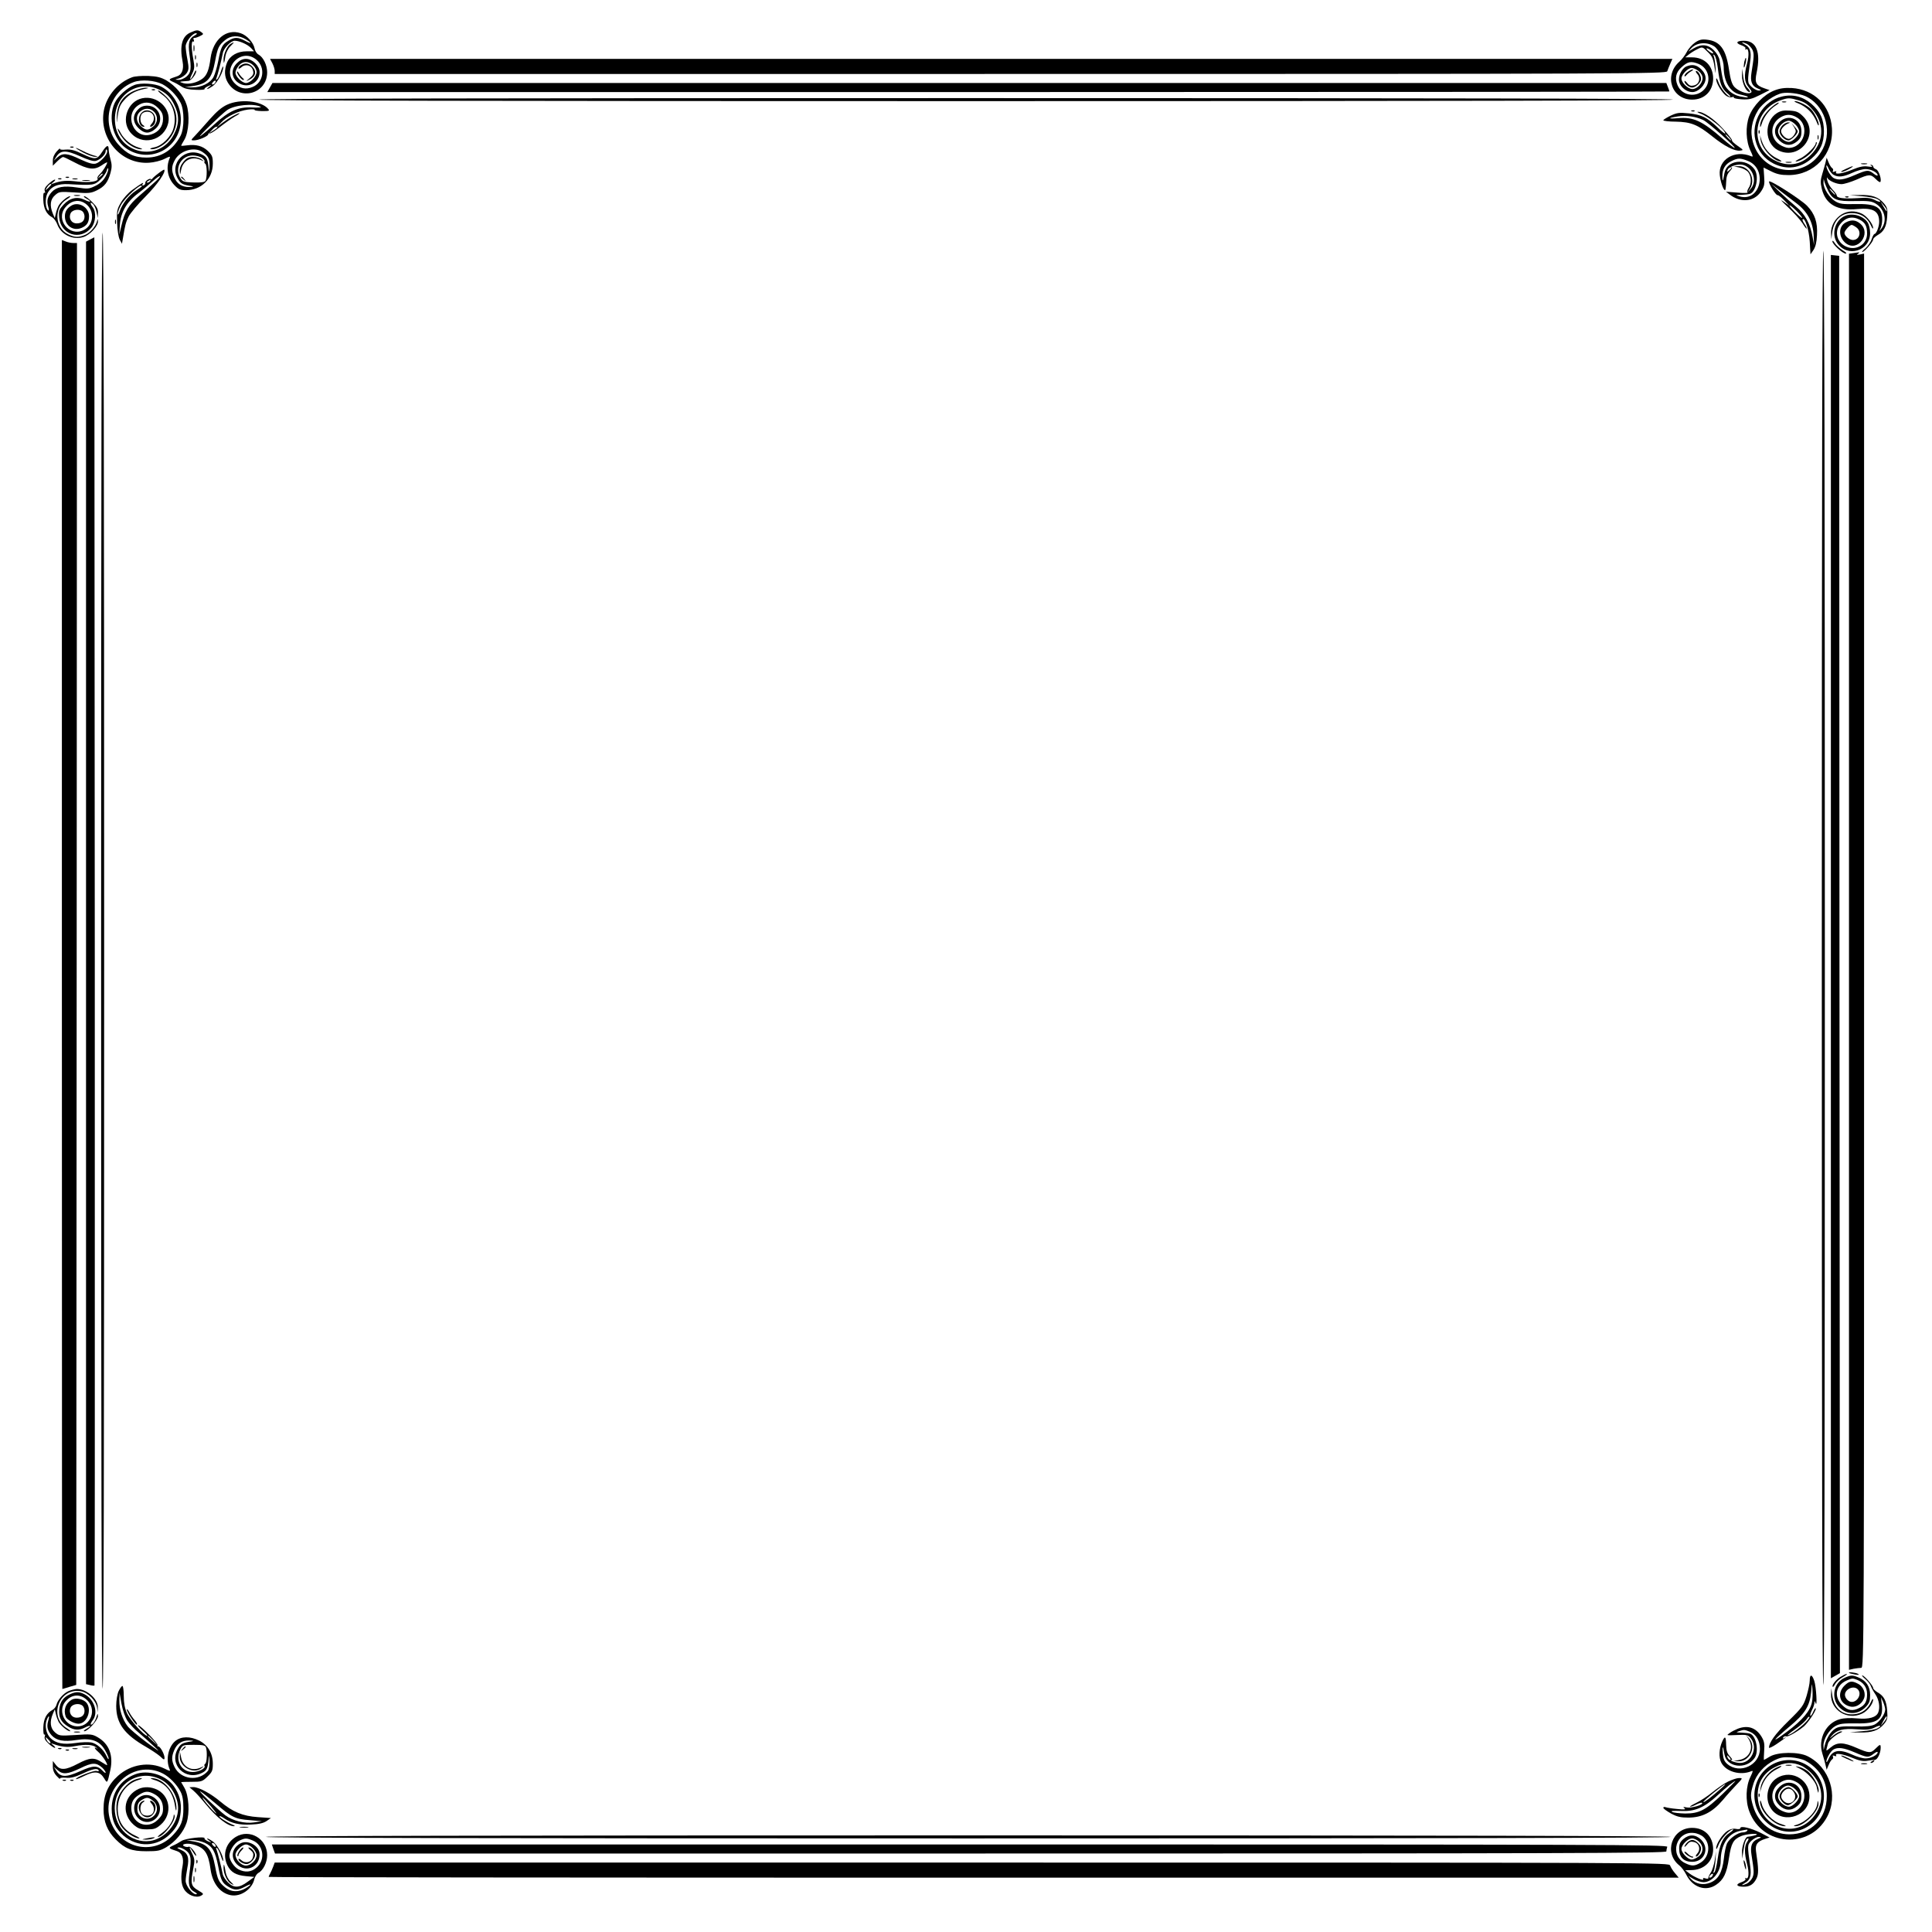 <?xml version="1.0" standalone="no"?>
<!DOCTYPE svg PUBLIC "-//W3C//DTD SVG 20010904//EN"
 "http://www.w3.org/TR/2001/REC-SVG-20010904/DTD/svg10.dtd">
<svg version="1.0" xmlns="http://www.w3.org/2000/svg"
 width="1280pt" height="1280pt" viewBox="0 0 1280 1280"
 preserveAspectRatio="xMidYMid meet">
<g transform="translate(0,1280) scale(0.1,-0.1)"
fill="#000000" stroke="none">
<path d="M1263 12585 c-57 -24 -74 -88 -53 -195 9 -49 -5 -86 -38 -96 -56 -18
-59 -21 -27 -36 17 -7 43 -22 58 -32 19 -13 49 -20 92 -21 36 -2 63 1 60 5 -2
4 8 12 23 19 25 11 26 10 8 -4 -29 -22 -9 -18 24 5 30 22 70 94 69 126 0 10
-7 -2 -15 -28 -8 -26 -20 -50 -26 -54 -8 -5 -9 -2 -3 12 7 17 31 109 41 161 6
34 53 83 79 83 32 0 87 -25 109 -49 l19 -21 -49 0 c-61 0 -110 -28 -130 -75
-19 -48 -18 -94 6 -133 76 -124 260 -75 260 69 0 48 -26 101 -58 118 -11 6
-22 23 -25 39 -8 41 -52 89 -93 102 -95 32 -182 -41 -199 -165 -10 -77 -24
-113 -52 -135 -36 -28 -92 -41 -128 -31 -32 10 -32 10 33 15 18 1 52 44 52 65
-1 9 -7 2 -14 -15 -8 -18 -18 -34 -24 -38 -5 -3 -1 12 10 33 17 34 18 47 9 97
-14 73 -14 127 -1 119 6 -3 7 1 4 10 -4 9 -3 15 2 14 5 -2 22 4 37 11 27 13
27 15 11 27 -22 16 -31 16 -71 -2z m25 -21 c-35 -18 -43 -50 -33 -122 14 -98
11 -123 -19 -149 -15 -13 -39 -23 -54 -22 -26 1 -26 1 5 10 18 5 40 21 50 35
14 22 15 34 5 88 -7 35 -12 75 -12 89 0 30 45 87 68 87 11 -1 8 -6 -10 -16z
m340 -24 c44 -27 41 -35 -5 -10 -47 25 -70 25 -110 0 -41 -24 -50 -43 -67
-134 -8 -41 -22 -88 -31 -105 -21 -42 -82 -71 -142 -70 l-48 1 53 8 c95 14
125 47 147 164 17 91 24 105 66 140 38 32 90 34 137 6z m71 -136 c61 -51 48
-150 -25 -180 -45 -19 -84 -11 -118 23 -95 95 40 244 143 157z m-274 -153 c-3
-6 -11 -11 -17 -11 -6 0 -6 6 2 15 14 17 26 13 15 -4z"/>
<path d="M1569 12381 c-44 -45 -35 -107 21 -136 60 -31 130 11 130 77 0 41
-48 88 -90 88 -22 0 -41 -9 -61 -29z m108 -13 c13 -12 23 -32 23 -45 0 -30
-42 -73 -70 -73 -26 0 -70 43 -70 68 0 11 9 31 21 46 25 32 64 34 96 4z"/>
<path d="M1598 12369 c-10 -5 -18 -15 -18 -21 0 -6 9 -3 20 7 27 24 68 13 76
-22 6 -21 2 -31 -22 -51 -26 -21 -27 -23 -4 -11 45 22 53 56 20 89 -22 22 -46
25 -72 9z"/>
<path d="M1570 12325 c0 -16 30 -55 42 -55 7 0 5 6 -4 13 -8 6 -20 21 -26 32
-6 11 -12 15 -12 10z"/>
<path d="M11230 12518 c-19 -13 -44 -41 -55 -63 -11 -21 -33 -50 -48 -63 -106
-92 -52 -252 84 -252 82 0 139 57 139 140 0 83 -56 140 -140 140 l-45 0 25 20
c14 11 40 27 57 35 32 16 33 15 67 -19 33 -32 38 -45 50 -131 2 -16 3 -5 2 25
-2 30 -7 64 -11 75 -6 15 -5 17 4 9 7 -6 17 -45 22 -85 12 -100 25 -134 60
-164 17 -14 27 -25 22 -25 -18 0 -65 58 -78 96 -8 23 -14 31 -15 19 0 -25 35
-84 63 -107 13 -10 30 -15 41 -12 10 4 16 2 13 -2 -3 -5 21 -10 53 -12 48 -3
67 2 121 29 l63 32 -32 11 c-59 20 -68 38 -54 104 29 138 -1 212 -85 212 -48
0 -57 -15 -18 -29 21 -7 33 -17 29 -23 -4 -6 -2 -8 3 -5 19 12 23 -37 8 -93
-22 -83 -19 -123 11 -159 21 -26 23 -32 10 -37 -22 -9 -80 13 -105 40 -16 17
-26 47 -36 115 -20 136 -59 188 -146 198 -35 4 -51 0 -79 -19z m127 -25 c30
-20 63 -91 63 -137 0 -97 42 -167 108 -182 41 -9 55 -14 51 -19 -2 -2 -25 1
-50 6 -31 7 -57 21 -78 43 -31 32 -36 49 -58 195 -3 21 -18 48 -38 68 -40 40
-83 43 -135 12 l-35 -21 19 21 c36 40 103 46 153 14z m217 16 c13 -7 30 -25
37 -40 11 -28 10 -43 -7 -151 -9 -57 2 -87 39 -103 28 -12 29 -14 9 -15 -13 0
-34 12 -49 26 -27 27 -27 29 -7 172 8 58 -1 89 -34 106 -32 18 -24 21 12 5z
m-238 -43 c10 -8 17 -17 14 -19 -3 -3 -16 3 -29 14 -27 22 -15 26 15 5z m-81
-90 c64 -27 85 -111 39 -165 -51 -61 -150 -48 -180 25 -19 45 -11 84 24 116
43 41 65 45 117 24z"/>
<path d="M11173 12360 c-31 -13 -56 -65 -48 -101 8 -37 49 -69 87 -69 41 0 88
48 88 90 0 22 -9 41 -29 61 -30 29 -58 35 -98 19z m81 -31 c16 -13 26 -30 26
-47 0 -33 -36 -72 -67 -72 -30 0 -73 42 -73 70 0 26 43 70 68 70 11 0 31 -9
46 -21z"/>
<path d="M11182 12324 c-12 -8 -22 -20 -22 -26 0 -7 6 -5 13 4 6 8 21 20 32
26 11 6 15 12 10 12 -6 0 -21 -7 -33 -16z"/>
<path d="M11245 12310 c24 -27 13 -68 -22 -76 -20 -5 -31 -2 -45 16 -10 12
-18 18 -18 12 0 -17 30 -42 51 -42 23 0 59 34 59 56 0 22 -19 54 -32 54 -6 0
-3 -9 7 -20z"/>
<path d="M1527 12509 c-23 -14 -47 -69 -46 -106 1 -32 5 -24 13 28 4 20 18 49
33 63 28 28 28 31 0 15z"/>
<path d="M1282 12480 c0 -19 2 -27 5 -17 2 9 2 25 0 35 -3 9 -5 1 -5 -18z"/>
<path d="M1292 12420 c0 -14 2 -19 5 -12 2 6 2 18 0 25 -3 6 -5 1 -5 -13z"/>
<path d="M11556 12389 c-3 -18 -4 -34 -2 -36 2 -3 7 10 11 27 4 17 5 34 2 36
-2 3 -7 -10 -11 -27z"/>
<path d="M1805 12380 c8 -16 15 -38 15 -50 l0 -20 4610 0 c4382 0 4611 1 4616
18 3 9 12 32 20 50 l14 32 -4645 0 -4646 0 16 -30z"/>
<path d="M1302 12370 c0 -14 2 -19 5 -12 2 6 2 18 0 25 -3 6 -5 1 -5 -13z"/>
<path d="M11541 12300 c-1 -47 28 -110 51 -110 6 0 1 12 -13 26 -16 17 -26 42
-30 77 l-6 52 -2 -45z"/>
<path d="M875 12288 c-92 -34 -166 -120 -186 -215 -38 -187 113 -365 300 -351
31 2 76 13 100 25 36 18 41 19 35 5 -26 -61 -14 -130 30 -177 28 -30 40 -35
78 -35 102 0 178 75 178 176 0 45 -4 56 -32 83 -35 34 -79 46 -139 38 -21 -3
-39 -4 -39 -2 0 2 10 20 22 40 29 51 36 165 14 232 -20 62 -73 124 -133 160
-37 21 -61 27 -122 30 -42 1 -89 -2 -106 -9z m201 -46 c46 -24 94 -73 120
-122 26 -49 26 -171 0 -220 -49 -93 -128 -144 -226 -144 -80 0 -131 24 -187
88 -118 134 -64 350 103 412 51 19 139 12 190 -14z m264 -448 c41 -28 50 -45
48 -98 -1 -38 -2 -42 -5 -16 -6 65 -13 80 -43 95 -111 57 -224 -57 -160 -162
18 -31 31 -37 90 -46 16 -3 10 -5 -15 -6 -49 -1 -82 20 -101 65 -19 45 -18 73
4 113 34 63 128 91 182 55z m-2 -40 c12 -8 20 -19 17 -24 -3 -5 -1 -11 5 -15
12 -7 13 -94 1 -113 -5 -9 -28 -12 -74 -11 -73 2 -79 5 -96 36 -34 65 13 143
86 143 21 0 49 -7 61 -16z"/>
<path d="M891 12237 c-50 -19 -111 -75 -132 -121 -44 -97 -10 -236 73 -296
147 -106 346 -17 365 163 10 99 -43 198 -129 243 -41 21 -134 27 -177 11z
m186 -43 c34 -21 55 -44 75 -83 37 -71 37 -131 0 -202 -98 -189 -375 -130
-390 82 -13 183 163 297 315 203z"/>
<path d="M883 12196 c-72 -34 -107 -87 -109 -170 -1 -33 0 -45 2 -26 9 80 16
102 46 136 36 41 74 62 131 74 36 7 37 8 12 9 -16 0 -53 -10 -82 -23z"/>
<path d="M1008 12203 c7 -3 16 -2 19 1 4 3 -2 6 -13 5 -11 0 -14 -3 -6 -6z"/>
<path d="M1077 12171 c66 -48 96 -136 73 -219 -15 -57 -76 -118 -127 -128 -21
-4 -32 -9 -26 -11 26 -9 83 19 117 57 77 86 73 203 -11 288 -23 23 -48 42 -54
42 -7 0 6 -13 28 -29z"/>
<path d="M942 12149 c-96 -20 -141 -146 -81 -223 76 -97 227 -60 254 61 20 95
-74 183 -173 162z m104 -63 c27 -27 34 -42 34 -74 0 -49 -28 -86 -76 -102
-119 -40 -190 137 -79 198 40 22 85 14 121 -22z"/>
<path d="M915 12075 c-39 -38 -37 -88 6 -127 37 -35 69 -35 108 -2 63 53 28
154 -54 154 -25 0 -44 -8 -60 -25z m105 -15 c29 -29 26 -74 -6 -99 -34 -27
-47 -26 -80 2 -34 29 -36 73 -4 99 29 24 65 23 90 -2z"/>
<path d="M937 12052 c-29 -31 -17 -93 17 -92 6 0 3 5 -6 11 -21 12 -24 59 -6
77 7 7 21 12 33 12 43 0 60 -47 28 -82 -18 -20 -4 -25 15 -6 18 18 14 63 -6
81 -24 22 -55 21 -75 -1z"/>
<path d="M780 11947 c0 -16 29 -63 57 -89 30 -28 73 -49 101 -47 9 0 1 5 -18
11 -48 14 -96 52 -120 96 -10 20 -19 33 -20 29z"/>
<path d="M1216 11729 c-17 -20 -26 -41 -25 -62 1 -30 2 -30 9 7 12 65 73 95
133 65 21 -10 21 -10 3 5 -11 9 -37 16 -57 16 -29 0 -43 -7 -63 -31z"/>
<path d="M1200 11626 c0 -2 8 -10 18 -17 15 -13 16 -12 3 4 -13 16 -21 21 -21
13z"/>
<path d="M1788 12220 l-17 -30 4644 0 c2555 0 4645 2 4645 4 0 3 -4 16 -10 30
l-10 26 -4617 0 -4618 0 -17 -30z"/>
<path d="M11754 12200 c-68 -27 -138 -99 -165 -169 -26 -69 -22 -168 9 -231
17 -36 18 -41 4 -35 -109 45 -219 -22 -208 -125 5 -46 24 -100 35 -100 3 0 6
23 7 50 1 38 7 57 24 75 13 14 19 25 14 25 -26 1 26 20 54 20 76 0 122 -104
71 -161 l-21 -24 16 25 c40 62 -5 151 -76 149 l-33 -1 39 -8 c22 -4 48 -18 58
-30 22 -27 23 -78 3 -106 -8 -12 -11 -25 -7 -29 4 -4 -27 -5 -68 -1 l-75 6 25
-19 c72 -56 162 -48 207 20 22 33 25 47 21 99 -2 33 -4 60 -4 60 1 0 23 -11
50 -25 38 -19 65 -25 116 -25 170 0 299 139 287 311 -10 150 -118 257 -267
266 -48 2 -78 -2 -116 -17z m202 -35 c128 -53 187 -223 121 -351 -106 -207
-398 -179 -463 43 -21 71 -9 143 34 213 29 47 111 105 161 113 37 7 110 -3
147 -18z m-376 -431 c135 -54 83 -276 -55 -235 -29 9 -29 9 12 10 23 1 49 4
58 7 41 16 60 119 29 162 -55 78 -185 62 -199 -25 -10 -56 -13 -62 -14 -23 -1
49 18 82 59 102 43 22 59 22 110 2z m-110 -48 c0 -2 -7 -9 -15 -16 -13 -11
-14 -10 -9 4 5 14 24 23 24 12z"/>
<path d="M11804 12160 c-122 -29 -204 -165 -174 -289 17 -71 58 -123 121 -155
86 -43 176 -31 249 32 59 50 84 103 84 182 0 79 -25 132 -84 183 -57 48 -124
65 -196 47z m113 -25 c38 -11 62 -27 91 -61 76 -86 78 -198 4 -284 -69 -81
-158 -100 -251 -54 -173 86 -151 333 35 399 50 18 60 18 121 0z"/>
<path d="M11808 12123 c6 -2 18 -2 25 0 6 3 1 5 -13 5 -14 0 -19 -2 -12 -5z"/>
<path d="M11914 12115 c22 -8 55 -29 73 -48 19 -18 40 -51 48 -73 8 -21 14
-31 15 -21 0 21 -25 74 -49 101 -20 23 -84 56 -108 56 -10 -1 0 -7 21 -15z"/>
<path d="M11729 12083 c-42 -38 -70 -87 -68 -120 0 -10 5 -2 11 17 13 45 52
96 92 121 17 10 25 19 19 19 -7 0 -32 -17 -54 -37z"/>
<path d="M11773 12051 c-87 -55 -83 -199 6 -246 145 -74 282 108 168 223 -30
30 -44 36 -89 39 -41 3 -60 -1 -85 -16z m133 -30 c89 -54 47 -201 -57 -201
-14 0 -41 10 -60 23 -65 43 -62 137 5 178 39 24 73 24 112 0z"/>
<path d="M11789 11991 c-20 -20 -29 -39 -29 -61 0 -22 9 -41 29 -61 37 -36 79
-38 118 -5 22 19 28 32 28 66 0 82 -88 119 -146 61z m106 -16 c14 -13 25 -34
25 -45 0 -26 -43 -70 -68 -70 -33 0 -72 38 -72 70 0 32 39 70 72 70 10 0 30
-11 43 -25z"/>
<path d="M11810 11970 c-11 -11 -20 -29 -20 -40 0 -25 34 -60 59 -60 18 0 61
43 61 60 0 4 -9 18 -21 31 l-20 24 17 -27 c15 -26 15 -30 0 -53 -9 -14 -25
-25 -35 -25 -21 0 -51 30 -51 52 0 16 25 42 50 51 12 4 11 6 -2 6 -10 1 -27
-8 -38 -19z"/>
<path d="M11651 11924 c0 -11 3 -14 6 -6 3 7 2 16 -1 19 -3 4 -6 -2 -5 -13z"/>
<path d="M12042 11890 c0 -14 2 -19 5 -12 2 6 2 18 0 25 -3 6 -5 1 -5 -13z"/>
<path d="M11665 11871 c9 -58 88 -141 135 -141 8 0 -4 10 -28 21 -48 24 -85
67 -101 119 l-11 35 5 -34z"/>
<path d="M12030 11852 c0 -21 -65 -85 -105 -103 -22 -10 -34 -19 -27 -19 30 0
94 43 118 80 15 22 24 43 20 47 -3 3 -6 1 -6 -5z"/>
<path d="M11833 11723 c9 -2 25 -2 35 0 9 3 1 5 -18 5 -19 0 -27 -2 -17 -5z"/>
<path d="M1715 12140 c-4 -7 1560 -10 4685 -10 3125 0 4689 3 4685 10 -4 7
-1577 10 -4685 10 -3108 0 -4681 -3 -4685 -10z"/>
<path d="M1504 12106 c-35 -16 -70 -46 -115 -97 -35 -40 -78 -88 -95 -106 -31
-32 -31 -33 -9 -33 30 0 95 28 95 41 0 5 4 8 8 5 5 -3 35 16 67 41 33 26 77
57 99 70 23 12 37 23 33 23 -14 0 -71 -32 -112 -63 l-40 -31 30 32 c37 41 115
78 178 86 26 3 46 2 44 -2 -3 -4 19 -7 49 -8 46 0 52 1 41 14 -44 54 -186 69
-273 28z m223 -14 c7 -4 -18 -6 -56 -4 -91 5 -153 -22 -251 -112 -39 -36 -82
-71 -93 -78 -22 -11 139 145 177 172 49 35 177 47 223 22z m-287 -136 c0 -2
-12 -12 -27 -21 l-28 -18 19 21 c17 20 36 29 36 18z"/>
<path d="M11208 12063 c7 -3 16 -2 19 1 4 3 -2 6 -13 5 -11 0 -14 -3 -6 -6z"/>
<path d="M11069 12034 c-27 -13 -49 -27 -49 -31 0 -4 37 -9 83 -9 101 -2 145
-20 242 -98 81 -65 146 -98 183 -94 25 3 24 4 -16 32 -23 16 -40 32 -37 36 2
4 -25 39 -60 77 -60 66 -131 114 -166 112 -8 0 0 -5 16 -11 54 -19 165 -108
165 -132 0 -6 -24 13 -52 41 -68 65 -104 83 -190 92 -61 6 -76 5 -119 -15z
m215 -29 c34 -16 223 -185 208 -185 -5 0 -40 27 -78 60 -137 120 -195 146
-297 137 -69 -6 -69 1 0 12 55 8 119 -1 167 -24z m171 -115 c10 -11 16 -20 13
-20 -3 0 -13 9 -23 20 -10 11 -16 20 -13 20 3 0 13 -9 23 -20z"/>
<path d="M677 11794 c-34 -53 -47 -54 -133 -13 -49 24 -74 30 -108 28 -27 -3
-42 0 -39 6 2 6 -7 -3 -21 -18 -17 -19 -26 -40 -26 -62 l0 -33 29 29 c16 16
34 29 39 29 5 0 38 -16 74 -35 92 -49 133 -53 181 -21 20 14 37 23 37 20 0
-13 -30 -61 -49 -78 -11 -10 -18 -23 -15 -27 12 -21 -51 -31 -131 -22 -74 9
-109 6 -160 -12 -20 -7 -20 -6 -1 9 11 9 15 16 9 16 -6 0 -25 -13 -42 -29 -22
-20 -29 -34 -24 -47 4 -10 2 -15 -3 -11 -6 3 -9 -15 -7 -49 2 -57 22 -94 59
-114 11 -6 26 -27 33 -45 25 -70 105 -108 175 -85 42 14 96 72 95 103 -1 20
-2 20 -6 2 -9 -35 -45 -77 -79 -91 -44 -18 -68 -18 -111 3 -92 43 -98 180 -10
233 18 11 27 20 21 20 -17 0 -62 -38 -76 -63 -6 -12 -15 -35 -18 -52 l-7 -30
-13 30 c-22 53 -17 95 15 122 27 24 31 24 131 18 93 -7 107 -5 146 14 51 25
73 54 90 115 10 36 10 56 0 91 -7 25 -12 54 -12 65 0 34 -14 29 -43 -16z m33
2 c0 -23 -48 -73 -76 -80 -19 -5 -47 3 -101 28 -87 42 -117 44 -152 14 l-25
-23 16 25 c28 46 65 47 158 5 55 -25 89 -35 105 -31 28 7 65 43 65 63 0 7 2
13 5 13 3 0 5 -6 5 -14z m-11 -166 c-15 -27 -37 -47 -68 -62 -41 -20 -50 -21
-122 -10 -88 13 -134 4 -166 -30 -28 -31 -35 -57 -24 -96 6 -19 6 -30 1 -27
-19 12 -23 77 -7 111 23 48 69 68 142 64 160 -9 171 -8 210 30 20 19 39 46 42
60 4 14 8 19 10 13 3 -7 -6 -31 -18 -53z m-19 16 c0 -2 -8 -10 -17 -17 -16
-13 -17 -12 -4 4 13 16 21 21 21 13z m-340 -69 c0 -2 -10 -12 -21 -23 -22 -19
-22 -19 -8 4 12 19 29 30 29 19z"/>
<path d="M468 11823 c7 -3 16 -2 19 1 4 3 -2 6 -13 5 -11 0 -14 -3 -6 -6z"/>
<path d="M550 11790 c30 -16 66 -29 80 -29 23 1 22 2 -5 8 -16 4 -49 17 -72
29 -23 12 -46 22 -50 22 -4 -1 17 -14 47 -30z"/>
<path d="M12095 11725 c-4 -16 -14 -52 -22 -78 -12 -39 -13 -56 -3 -98 25
-103 102 -147 236 -134 105 10 144 -14 144 -85 0 -32 -19 -80 -31 -80 -4 0
-13 -16 -19 -35 -6 -19 -25 -46 -41 -60 -17 -14 -26 -25 -21 -25 13 0 72 68
72 83 0 7 13 19 29 29 43 24 59 56 64 121 4 52 1 62 -21 89 -36 43 -80 58
-159 56 l-68 -1 80 -7 c44 -3 91 -12 103 -19 36 -20 18 -25 -19 -5 -27 13 -50
16 -119 11 -88 -5 -131 1 -131 18 0 6 -13 24 -29 40 -16 17 -31 44 -34 60 -4
17 -3 24 0 17 9 -19 60 -42 94 -42 18 0 62 14 100 30 83 37 94 37 127 4 14
-14 27 -23 30 -20 12 12 -9 77 -27 84 -10 4 -19 11 -19 17 0 5 -5 11 -13 13
-9 2 -9 1 1 -7 11 -7 4 -8 -25 -4 -29 4 -56 -2 -102 -21 -62 -26 -119 -35
-107 -16 4 6 -1 7 -11 3 -11 -4 -15 -3 -10 5 3 6 1 14 -5 18 -6 3 -17 20 -24
38 l-13 31 -7 -30z m54 -84 c31 -17 64 -13 123 14 29 14 69 25 88 25 36 0 80
-23 80 -41 0 -6 -12 -1 -26 10 -35 27 -42 27 -126 -9 -74 -32 -107 -36 -139
-20 -20 11 -49 60 -49 82 1 7 7 -1 15 -19 7 -17 22 -36 34 -42z m-36 -107 c30
-58 59 -69 177 -66 90 2 110 -1 137 -17 61 -38 78 -115 37 -167 -15 -18 -15
-18 -5 3 6 12 11 38 11 58 0 83 -40 106 -178 103 -83 -2 -103 1 -132 18 -40
23 -80 87 -79 124 l1 25 7 -25 c5 -14 15 -39 24 -56z m32 -4 c10 -11 16 -20
13 -20 -3 0 -13 9 -23 20 -10 11 -16 20 -13 20 3 0 13 -9 23 -20z m355 -123
c0 -12 0 -11 -24 28 l-17 30 20 -24 c12 -13 21 -28 21 -34z"/>
<path d="M12333 11713 c9 -2 25 -2 35 0 9 3 1 5 -18 5 -19 0 -27 -2 -17 -5z"/>
<path d="M12225 11679 c-22 -10 -33 -18 -25 -18 8 0 31 8 50 19 45 25 27 24
-25 -1z"/>
<path d="M1050 11652 c-19 -14 -38 -31 -42 -37 -4 -5 -8 -6 -8 -2 0 4 -9 3
-20 -3 -11 -6 -19 -16 -17 -22 1 -6 -4 -13 -12 -16 -9 -3 -11 0 -6 8 10 16 -3
9 -68 -38 -27 -19 -60 -56 -76 -84 -26 -44 -28 -56 -25 -133 1 -49 9 -95 17
-112 l15 -28 7 40 c14 85 18 101 37 140 11 22 62 83 114 135 79 80 135 162
122 176 -2 1 -19 -9 -38 -24z m-26 -60 c-22 -20 -68 -61 -102 -90 -70 -60 -96
-104 -117 -195 l-15 -62 4 62 c5 86 44 154 121 212 33 25 78 63 100 83 22 20
42 34 45 31 3 -2 -13 -21 -36 -41z m-29 8 c-3 -5 -12 -10 -18 -10 -7 0 -6 4 3
10 19 12 23 12 15 0z m-55 -34 c0 -2 -18 -15 -39 -29 -47 -31 -88 -83 -107
-134 -7 -21 -13 -30 -14 -20 0 10 9 35 20 56 25 50 140 154 140 127z"/>
<path d="M438 11623 c7 -3 16 -2 19 1 4 3 -2 6 -13 5 -11 0 -14 -3 -6 -6z"/>
<path d="M388 11613 c7 -3 16 -2 19 1 4 3 -2 6 -13 5 -11 0 -14 -3 -6 -6z"/>
<path d="M483 11613 c9 -2 23 -2 30 0 6 3 -1 5 -18 5 -16 0 -22 -2 -12 -5z"/>
<path d="M548 11603 c12 -2 32 -2 45 0 12 2 2 4 -23 4 -25 0 -35 -2 -22 -4z"/>
<path d="M11720 11597 c0 -20 46 -92 57 -90 5 1 25 -14 44 -34 l34 -36 -40 28
c-25 18 -13 4 29 -36 38 -35 82 -84 98 -108 15 -25 28 -41 28 -35 0 5 -7 20
-16 32 -9 13 -14 26 -11 29 15 14 42 -69 47 -147 l5 -85 20 29 c13 20 21 51
23 98 5 85 -14 141 -66 195 -44 44 -252 177 -252 160z m181 -143 c74 -56 110
-124 115 -213 l3 -66 -10 55 c-16 88 -50 152 -110 201 -29 24 -78 68 -108 97
l-56 54 56 -44 c31 -23 80 -62 110 -84z m4 -54 c21 -22 37 -41 34 -44 -2 -2
-24 16 -48 40 -24 24 -40 44 -35 44 6 0 27 -18 49 -40z"/>
<path d="M493 11503 c9 -2 25 -2 35 0 9 3 1 5 -18 5 -19 0 -27 -2 -17 -5z"/>
<path d="M573 11484 c39 -21 28 -28 -12 -8 -49 24 -99 13 -140 -32 -30 -33
-33 -40 -29 -85 11 -115 139 -155 213 -68 29 35 34 103 10 135 -20 26 -19 42
1 22 10 -9 20 -34 24 -55 l8 -38 1 34 c1 26 -7 42 -38 72 -21 22 -45 39 -52
39 -8 -1 -1 -8 14 -16z m-20 -25 c76 -39 76 -148 0 -184 -93 -45 -185 68 -122
149 34 43 80 56 122 35z"/>
<path d="M475 11439 c-31 -18 -45 -40 -45 -72 0 -62 54 -100 110 -77 36 15 50
37 50 78 0 57 -67 98 -115 71z m73 -41 c7 -7 12 -21 12 -33 0 -29 -19 -45 -52
-45 -36 0 -56 36 -39 69 13 23 59 29 79 9z"/>
<path d="M12228 11493 c7 -3 16 -2 19 1 4 3 -2 6 -13 5 -11 0 -14 -3 -6 -6z"/>
<path d="M12202 11380 c-44 -27 -72 -76 -71 -125 l2 -40 6 46 c12 88 68 135
148 126 49 -5 88 -34 109 -82 7 -16 13 -24 14 -16 0 26 -41 79 -74 95 -46 22
-94 20 -134 -4z"/>
<path d="M12225 11370 c-67 -27 -94 -119 -53 -180 67 -99 218 -53 218 66 0 25
-7 56 -17 71 -28 43 -99 64 -148 43z m95 -25 c37 -19 50 -43 50 -93 0 -70 -70
-115 -136 -87 -63 26 -83 98 -43 149 36 46 80 56 129 31z"/>
<path d="M12230 11327 c-52 -26 -51 -100 1 -140 78 -58 169 66 95 130 -30 26
-59 29 -96 10z m68 -33 c38 -26 23 -84 -22 -84 -23 0 -56 27 -56 47 0 14 35
53 48 53 4 0 18 -7 30 -16z"/>
<path d="M762 11330 c0 -14 2 -19 5 -12 2 6 2 18 0 25 -3 6 -5 1 -5 -13z"/>
<path d="M670 6435 c0 -3210 3 -4825 10 -4825 7 0 10 1615 10 4825 0 3210 -3
4825 -10 4825 -7 0 -10 -1615 -10 -4825z"/>
<path d="M598 11214 l-28 -15 0 -4778 0 -4779 26 -6 c15 -4 28 -5 30 -3 2 2 3
2162 2 4799 l-3 4796 -27 -14z"/>
<path d="M410 6410 c0 -2640 1 -4800 3 -4800 1 0 22 6 47 14 l45 13 3 4777 2
4776 -24 0 c-14 0 -36 4 -50 10 l-26 10 0 -4800z"/>
<path d="M12140 11201 c0 -19 68 -81 88 -81 10 0 2 9 -19 21 -19 12 -43 33
-52 47 -9 15 -17 21 -17 13z"/>
<path d="M12070 6384 c0 -3167 3 -4753 10 -4749 7 4 10 1600 10 4756 0 3159
-3 4749 -10 4749 -7 0 -10 -1592 -10 -4756z"/>
<path d="M12278 11123 l-28 -4 0 -4691 0 -4691 31 7 c17 3 40 6 50 6 19 0 19
111 19 4685 l0 4685 -27 -6 c-22 -4 -25 -3 -13 5 8 6 11 10 5 9 -5 0 -22 -3
-37 -5z"/>
<path d="M12130 6396 l0 -4715 30 17 30 17 -3 4695 -2 4695 -27 3 -28 3 0
-4715z"/>
<path d="M12251 1716 c2 -2 20 -6 39 -10 25 -4 31 -3 20 4 -14 9 -69 15 -59 6z"/>
<path d="M12193 1690 c-30 -18 -60 -57 -50 -66 2 -2 9 7 16 20 7 13 29 33 49
44 21 12 33 22 27 22 -5 0 -24 -9 -42 -20z"/>
<path d="M11990 1666 c0 -19 -10 -65 -21 -102 -20 -64 -28 -76 -121 -167 -87
-85 -128 -142 -128 -176 0 -5 24 6 53 26 50 34 77 55 48 38 -10 -6 -12 -4 -7
4 5 7 14 10 21 7 12 -4 73 31 116 66 26 22 79 100 79 117 -1 9 -7 1 -16 -18
-8 -19 -17 -32 -20 -28 -3 3 2 19 10 36 9 16 16 38 17 48 0 16 1 16 8 -1 12
-32 4 109 -9 148 -15 45 -30 46 -30 2z m15 -142 c-10 -57 -63 -120 -163 -195
-112 -84 -104 -67 15 33 101 84 133 135 142 226 6 67 6 67 9 17 2 -27 1 -64
-3 -81z m-59 -151 c-27 -24 -63 -51 -80 -60 -38 -19 -27 -8 42 41 29 21 57 47
63 58 6 11 14 17 17 13 4 -4 -15 -27 -42 -52z"/>
<path d="M12223 1685 c-75 -32 -95 -136 -37 -196 50 -52 126 -51 176 3 23 24
28 39 28 78 0 56 -26 95 -76 116 -41 17 -50 17 -91 -1z m80 -14 c42 -16 67
-51 67 -94 0 -49 -13 -73 -50 -92 -46 -24 -78 -19 -116 19 -56 56 -42 130 30
162 38 16 39 16 69 5z"/>
<path d="M12219 1631 c-50 -51 -31 -120 38 -137 33 -9 74 12 90 48 18 35 0 84
-38 103 -40 21 -57 19 -90 -14z m89 -23 c35 -35 -14 -102 -57 -79 -11 6 -23
20 -26 32 -13 41 52 78 83 47z"/>
<path d="M12359 1675 c16 -14 33 -35 36 -46 4 -12 18 -37 31 -56 23 -35 31
-84 18 -118 -13 -33 -61 -47 -138 -40 -45 4 -88 3 -116 -5 -93 -25 -147 -131
-116 -229 8 -25 17 -59 21 -76 l7 -30 13 31 c7 18 18 35 24 38 6 4 8 12 5 18
-5 8 -1 9 10 5 10 -4 15 -3 11 3 -12 19 45 10 107 -16 45 -19 71 -24 97 -20
20 4 44 6 53 7 17 0 38 45 38 80 0 25 -4 24 -34 -6 -32 -32 -43 -31 -126 5
-87 38 -128 39 -171 3 -28 -24 -32 -25 -27 -8 3 11 7 27 9 34 5 19 50 58 80
70 16 7 19 10 7 10 -9 1 -31 -11 -50 -26 -28 -24 -30 -24 -13 -4 34 40 74 51
167 44 68 -5 90 -2 117 11 37 20 55 15 19 -5 -12 -7 -59 -16 -103 -19 l-80 -7
68 -1 c79 -2 123 13 159 56 22 27 25 37 21 89 -5 65 -21 97 -64 121 -16 10
-29 22 -29 29 0 15 -59 83 -72 83 -5 0 4 -11 21 -25z m131 -200 c0 -31 -36
-82 -69 -100 -23 -11 -56 -15 -133 -13 -86 2 -108 -1 -131 -16 -30 -20 -56
-62 -68 -111 l-7 -30 -1 30 c-1 42 37 105 78 129 29 16 50 19 135 18 148 -3
186 26 173 131 l-5 42 14 -30 c7 -16 13 -39 14 -50z m10 -54 c0 -5 -9 -19 -20
-32 l-20 -24 17 32 c19 34 23 39 23 24z m-212 -231 c84 -36 91 -36 126 -9 14
11 26 16 26 10 0 -18 -44 -41 -80 -41 -19 0 -59 11 -88 25 -85 39 -132 31
-157 -28 -8 -18 -14 -26 -15 -19 0 21 28 70 47 81 30 17 68 12 141 -19z"/>
<path d="M786 1596 c-9 -20 -16 -60 -16 -98 0 -116 53 -189 200 -273 36 -21
77 -49 93 -63 22 -22 27 -23 27 -8 0 24 -28 76 -42 76 -6 0 -8 3 -4 7 8 8
-113 133 -129 133 -5 0 8 -16 30 -35 22 -19 35 -34 30 -35 -20 0 -114 105
-134 150 -14 31 -21 67 -21 113 0 37 -4 67 -9 67 -5 0 -16 -15 -25 -34z m58
-196 c14 -21 48 -58 77 -81 29 -24 75 -66 103 -92 42 -39 33 -34 -52 29 -56
42 -114 90 -127 108 -35 46 -55 110 -54 170 l1 51 13 -73 c8 -43 24 -89 39
-112z m172 -132 l29 -33 -32 29 c-31 28 -38 36 -30 36 2 0 16 -15 33 -32z"/>
<path d="M454 1596 c-34 -15 -72 -58 -80 -91 -3 -12 -15 -28 -27 -34 -39 -22
-58 -58 -60 -115 -1 -31 2 -52 7 -48 5 3 6 -2 3 -12 -5 -13 2 -27 24 -47 17
-16 36 -29 42 -29 6 0 2 7 -9 16 -19 15 -19 16 1 9 53 -19 93 -23 138 -14 75
14 122 11 144 -8 10 -10 14 -15 9 -10 -27 20 -23 4 4 -19 26 -23 60 -72 60
-88 0 -3 -16 6 -36 19 -49 33 -80 31 -158 -10 -81 -43 -117 -45 -145 -9 l-21
27 0 -36 c0 -25 8 -45 26 -64 14 -15 23 -23 21 -18 -3 6 12 9 39 7 33 -3 60 4
110 27 68 32 99 38 108 22 4 -5 -3 -7 -15 -4 -19 5 -144 -45 -135 -54 2 -2 28
8 58 23 67 32 100 28 128 -18 21 -35 21 -36 41 55 21 98 -8 174 -85 218 -35
20 -46 21 -146 14 -104 -6 -108 -6 -136 18 -31 27 -36 70 -14 122 l13 30 7
-30 c3 -16 12 -40 18 -52 14 -25 59 -63 76 -63 6 0 -3 9 -21 20 -125 76 -50
272 94 245 47 -9 100 -63 106 -108 l4 -32 1 32 c3 56 -74 124 -140 123 -13 -1
-37 -7 -54 -14z m-135 -198 c-11 -39 -4 -65 24 -96 32 -34 79 -43 163 -30 98
15 153 -4 189 -66 14 -24 25 -49 25 -57 -1 -8 -7 0 -14 16 -20 44 -64 84 -102
91 -19 3 -66 2 -104 -4 -81 -12 -131 -2 -166 33 -28 28 -39 81 -25 118 14 37
22 34 10 -5z m6 -128 c10 -11 13 -20 7 -20 -6 0 -16 9 -22 20 -6 11 -9 20 -7
20 2 0 12 -9 22 -20z m353 -182 c12 -12 22 -26 22 -32 0 -5 -9 0 -20 12 -35
37 -62 37 -150 -3 -93 -42 -130 -41 -158 5 l-16 25 25 -22 c35 -31 65 -29 151
12 79 39 106 39 146 3z"/>
<path d="M12131 1575 c-3 -105 108 -175 206 -128 36 16 73 65 73 93 -1 8 -7 2
-14 -15 -21 -48 -60 -77 -109 -82 -80 -9 -136 38 -148 126 l-6 46 -2 -40z"/>
<path d="M465 1576 c-45 -20 -67 -50 -72 -100 -6 -53 11 -86 60 -116 38 -24
72 -25 111 -5 16 9 31 13 33 11 3 -2 -8 -11 -24 -20 -15 -8 -22 -15 -14 -16
23 0 91 75 90 101 -1 20 -2 19 -10 -7 -5 -17 -16 -37 -24 -44 -19 -16 -19 -1
0 24 38 50 9 138 -55 171 -35 18 -56 18 -95 1z m118 -46 c64 -71 5 -183 -88
-166 -73 14 -108 104 -64 160 43 54 105 57 152 6z"/>
<path d="M475 1539 c-41 -24 -56 -68 -39 -114 8 -19 55 -45 84 -45 56 0 91 92
53 139 -22 25 -71 35 -98 20z m73 -41 c7 -7 12 -21 12 -33 0 -29 -19 -45 -52
-45 -36 0 -56 36 -39 69 13 23 59 29 79 9z"/>
<path d="M840 1474 c0 -16 60 -107 67 -100 4 3 -3 16 -14 29 -11 12 -28 36
-36 52 -9 17 -16 25 -17 19z"/>
<path d="M11514 1347 c-17 -7 -42 -19 -55 -29 -23 -16 -22 -16 48 -13 68 3 74
1 93 -22 49 -62 4 -163 -72 -163 -28 0 -80 19 -54 20 5 0 -1 11 -14 25 -17 18
-23 37 -24 75 -1 56 -7 62 -25 24 -22 -48 -25 -108 -7 -142 31 -60 125 -87
198 -57 14 6 13 1 -4 -35 -32 -63 -35 -162 -8 -232 86 -229 398 -252 514 -37
78 143 18 331 -129 404 -60 30 -196 28 -248 -2 -21 -13 -39 -23 -41 -23 -1 0
0 27 2 59 4 49 0 66 -18 96 -37 59 -90 77 -156 52z m81 -21 c40 -17 65 -60 65
-112 0 -109 -134 -171 -216 -101 -20 17 -27 34 -30 72 -4 55 1 51 11 -8 14
-87 144 -103 199 -25 31 43 12 146 -29 162 -9 3 -35 6 -58 7 -36 1 -38 2 -17
9 36 12 37 11 75 -4z m-135 -171 c7 -9 8 -15 2 -15 -5 0 -12 7 -16 15 -3 8 -4
15 -2 15 2 0 9 -7 16 -15z m497 -18 c94 -49 147 -134 146 -237 0 -148 -104
-253 -249 -253 -113 1 -205 73 -239 186 -19 63 -19 81 1 146 19 65 73 126 139
158 41 20 61 23 110 20 34 -2 75 -12 92 -20z"/>
<path d="M11777 1126 c-162 -58 -207 -267 -82 -391 148 -149 389 -47 389 165
0 165 -156 279 -307 226z m159 -25 c22 -10 56 -37 76 -61 74 -85 72 -198 -3
-284 -131 -148 -362 -53 -364 150 0 83 38 147 114 186 63 33 118 36 177 9z"/>
<path d="M11833 1103 c9 -2 25 -2 35 0 9 3 1 5 -18 5 -19 0 -27 -2 -17 -5z"/>
<path d="M11754 1081 c-43 -26 -83 -81 -89 -122 l-5 -34 11 35 c16 52 53 95
101 119 24 11 36 21 28 21 -8 0 -29 -9 -46 -19z"/>
<path d="M11925 1082 c48 -23 102 -82 111 -120 9 -43 12 -49 13 -23 1 32 -42
105 -77 130 -16 11 -41 23 -58 26 -24 5 -22 3 11 -13z"/>
<path d="M11773 1020 c-62 -37 -83 -132 -43 -197 66 -109 243 -68 257 59 14
119 -112 201 -214 138z m133 -29 c89 -54 47 -201 -56 -201 -14 0 -39 9 -56 19
-67 41 -70 135 -5 178 41 28 76 29 117 4z"/>
<path d="M11789 961 c-20 -20 -29 -39 -29 -61 0 -22 9 -41 29 -61 37 -36 79
-38 118 -5 22 19 28 32 28 66 0 82 -88 119 -146 61z m106 -16 c14 -13 25 -33
25 -45 0 -26 -43 -70 -68 -70 -31 0 -72 38 -72 68 0 33 36 72 67 72 13 0 35
-11 48 -25z"/>
<path d="M11810 940 c-11 -11 -20 -29 -20 -40 0 -24 34 -60 55 -60 17 0 65 43
65 58 0 19 -42 62 -61 62 -10 0 -28 -9 -39 -20z m75 -14 c31 -46 -25 -97 -66
-60 -23 21 -24 42 -2 66 22 25 50 23 68 -6z"/>
<path d="M11651 904 c0 -11 3 -14 6 -6 3 7 2 16 -1 19 -3 4 -6 -2 -5 -13z"/>
<path d="M11661 867 c-4 -67 99 -169 167 -166 9 0 -4 7 -30 15 -55 17 -111 76
-126 132 -6 21 -10 29 -11 19z"/>
<path d="M12041 855 c-3 -53 -72 -125 -139 -145 -21 -6 -22 -8 -7 -9 57 -2
164 108 152 156 -4 16 -5 16 -6 -2z"/>
<path d="M493 1323 c9 -2 25 -2 35 0 9 3 1 5 -18 5 -19 0 -27 -2 -17 -5z"/>
<path d="M11584 1280 c38 -58 9 -127 -60 -140 l-39 -8 33 -1 c74 -2 120 95 71
150 l-21 24 16 -25z"/>
<path d="M1161 1265 c-47 -40 -64 -125 -37 -187 6 -14 1 -13 -35 5 -98 48
-221 29 -307 -48 -67 -60 -96 -128 -96 -220 0 -85 25 -146 81 -202 61 -61 104
-78 203 -78 75 0 91 3 132 27 61 37 113 99 134 161 22 67 15 181 -14 232 -12
20 -22 37 -22 38 0 1 31 2 69 2 66 0 72 2 105 34 32 31 36 41 36 85 0 70 -32
124 -90 154 -61 30 -120 29 -159 -3z m109 -2 c-59 -9 -72 -15 -90 -46 -65
-106 48 -220 160 -162 30 15 37 30 43 95 3 26 4 22 5 -16 1 -28 -4 -57 -10
-66 -60 -73 -181 -59 -222 26 -20 42 -20 67 -2 110 19 45 52 66 101 65 25 -1
31 -3 15 -6z m94 -39 c10 -25 7 -102 -4 -109 -6 -4 -8 -10 -5 -15 10 -15 -38
-40 -78 -40 -77 0 -119 78 -82 150 15 29 18 30 89 30 58 0 75 -3 80 -16z
m-285 -174 c43 -22 92 -72 117 -120 13 -25 19 -56 19 -110 0 -83 -15 -121 -69
-178 -119 -128 -322 -97 -400 60 -49 97 -32 209 44 290 77 85 193 108 289 58z"/>
<path d="M1209 1213 c-13 -16 -12 -17 4 -4 9 7 17 15 17 17 0 8 -8 3 -21 -13z"/>
<path d="M1191 1162 c-2 -69 92 -119 145 -76 18 15 18 15 -3 5 -60 -30 -121 0
-133 65 l-8 39 -1 -33z"/>
<path d="M896 1045 c-98 -37 -156 -123 -156 -229 0 -77 25 -131 79 -178 94
-80 223 -75 310 13 43 43 62 82 68 143 7 64 -9 121 -46 173 -53 74 -171 110
-255 78z m184 -43 c57 -35 100 -113 100 -182 0 -102 -87 -203 -187 -217 -124
-16 -232 84 -233 216 0 171 176 272 320 183z"/>
<path d="M885 1006 c-40 -17 -90 -75 -105 -121 -18 -56 -8 -137 23 -184 25
-38 89 -81 119 -81 7 0 -5 9 -27 19 -77 36 -115 95 -115 179 1 90 57 167 140
190 19 6 26 10 15 11 -11 0 -34 -6 -50 -13z"/>
<path d="M1020 1008 c77 -22 124 -79 139 -169 5 -35 9 -43 10 -24 3 98 -86
208 -166 204 -10 0 -2 -5 17 -11z"/>
<path d="M903 940 c-87 -52 -95 -161 -17 -230 30 -25 43 -30 89 -30 46 0 59 4
90 31 82 72 62 201 -38 238 -43 16 -88 13 -124 -9z m117 -25 c40 -21 60 -53
60 -98 0 -31 -7 -46 -34 -73 -70 -70 -176 -24 -176 76 0 42 15 67 53 90 38 24
59 25 97 5z"/>
<path d="M934 899 c-51 -26 -61 -102 -19 -144 55 -56 145 -16 145 63 0 63 -71
109 -126 81z m80 -30 c32 -25 35 -70 6 -99 -41 -41 -110 -13 -110 43 0 37 7
49 35 65 28 16 39 15 69 -9z"/>
<path d="M932 858 c-31 -31 0 -98 45 -98 42 0 71 68 41 98 -19 19 -33 14 -15
-6 20 -22 22 -53 5 -70 -15 -15 -51 -15 -66 0 -18 18 -15 65 6 77 9 6 12 11 7
11 -6 0 -16 -5 -23 -12z"/>
<path d="M1151 772 c-2 -33 -37 -87 -74 -113 -22 -16 -36 -29 -31 -29 36 0
123 113 110 143 -3 8 -5 8 -5 -1z"/>
<path d="M970 620 c-34 -7 -34 -7 -5 -8 17 0 39 3 50 8 24 10 4 10 -45 0z"/>
<path d="M548 1223 c12 -2 32 -2 45 0 12 2 2 4 -23 4 -25 0 -35 -2 -22 -4z"/>
<path d="M388 1213 c7 -3 16 -2 19 1 4 3 -2 6 -13 5 -11 0 -14 -3 -6 -6z"/>
<path d="M483 1213 c9 -2 23 -2 30 0 6 3 -1 5 -18 5 -16 0 -22 -2 -12 -5z"/>
<path d="M438 1203 c7 -3 16 -2 19 1 4 3 -2 6 -13 5 -11 0 -14 -3 -6 -6z"/>
<path d="M12229 1150 c24 -11 46 -20 50 -20 12 1 -64 39 -79 39 -8 0 5 -8 29
-19z"/>
<path d="M12400 1130 c-9 -6 -10 -10 -3 -10 6 0 15 5 18 10 8 12 4 12 -15 0z"/>
<path d="M12333 1113 c9 -2 25 -2 35 0 9 3 1 5 -18 5 -19 0 -27 -2 -17 -5z"/>
<path d="M11450 997 c-25 -12 -72 -44 -105 -71 -33 -27 -82 -59 -110 -72 -27
-13 -44 -24 -37 -24 7 0 27 7 43 16 17 8 33 13 36 10 12 -12 -70 -37 -101 -31
-24 5 -28 4 -16 -5 11 -9 0 -10 -48 -5 -35 3 -70 9 -78 12 -8 3 -14 1 -14 -4
0 -6 23 -22 51 -38 41 -22 64 -27 115 -27 89 0 158 34 227 115 28 34 71 81 93
104 41 42 41 43 15 43 -14 0 -46 -11 -71 -23z m-37 -82 c-112 -108 -155 -130
-248 -130 -38 1 -78 5 -87 11 -12 6 6 8 57 6 94 -5 155 21 246 105 57 53 107
93 117 93 1 0 -37 -38 -85 -85z m-18 29 c-64 -56 -105 -87 -110 -83 -4 5 136
119 145 118 3 0 -13 -16 -35 -35z"/>
<path d="M418 1003 c7 -3 16 -2 19 1 4 3 -2 6 -13 5 -11 0 -14 -3 -6 -6z"/>
<path d="M468 1003 c7 -3 16 -2 19 1 4 3 -2 6 -13 5 -11 0 -14 -3 -6 -6z"/>
<path d="M1281 937 c15 -12 51 -52 81 -89 75 -91 149 -149 190 -147 7 0 2 5
-11 10 -38 15 -93 51 -87 56 3 3 17 -4 33 -15 46 -32 100 -44 177 -40 51 2 81
9 102 23 l29 20 -86 6 c-101 7 -167 34 -249 103 -64 54 -143 96 -179 96 l-26
-1 26 -22z m149 -87 c105 -90 128 -102 225 -109 l80 -7 -52 -8 c-61 -9 -140
10 -190 47 -46 34 -189 171 -165 158 12 -6 57 -43 102 -81z m-29 -22 c29 -35
41 -52 25 -38 -30 27 -91 100 -83 100 3 0 29 -28 58 -62z"/>
<path d="M1593 693 c15 -2 37 -2 50 0 12 2 0 4 -28 4 -27 0 -38 -2 -22 -4z"/>
<path d="M11530 688 c0 -6 -11 -8 -28 -5 -19 4 -38 -1 -57 -13 -34 -22 -75
-86 -75 -115 1 -11 7 -2 15 20 14 40 74 105 96 105 7 0 -3 -10 -22 -23 -45
-29 -65 -75 -79 -172 -6 -44 -15 -84 -22 -90 -8 -7 -9 -5 -3 10 4 11 9 45 11
75 l3 55 -8 -57 c-5 -32 -17 -70 -27 -85 -10 -15 -17 -32 -16 -36 1 -5 -7 -5
-19 -2 -14 5 -19 3 -15 -4 10 -16 -55 10 -90 36 l-29 22 38 1 c86 0 147 58
147 138 0 85 -56 142 -139 142 -134 0 -191 -165 -85 -249 14 -11 35 -39 47
-63 42 -83 129 -112 197 -65 49 33 70 75 85 178 15 99 29 123 82 145 30 13
112 20 102 9 -5 -4 -38 -12 -61 -14 -16 -2 -38 -63 -37 -103 l2 -43 7 50 c8
58 18 85 32 85 5 0 2 -10 -6 -22 -20 -28 -20 -77 -1 -148 15 -56 11 -105 -8
-93 -5 3 -7 1 -3 -5 4 -6 -8 -16 -29 -23 -39 -14 -30 -29 18 -29 39 0 64 15
83 52 16 31 16 63 -2 183 -6 45 8 65 61 82 l29 9 -59 31 c-65 32 -135 49 -135
31z m45 -18 c-3 -5 -16 -10 -29 -10 -31 0 -88 -40 -104 -73 -7 -15 -17 -60
-21 -101 -11 -92 -37 -138 -90 -159 -46 -19 -97 -9 -127 24 l-19 21 35 -21
c19 -11 49 -21 66 -21 59 0 114 68 114 139 0 107 47 182 124 200 56 12 58 12
51 1z m-289 -41 c50 -46 39 -134 -20 -170 -38 -23 -58 -24 -101 -3 -108 51
-60 215 58 200 22 -2 50 -14 63 -27z m357 -14 c-37 -16 -48 -46 -39 -103 17
-108 18 -123 7 -151 -7 -15 -24 -33 -37 -40 -36 -16 -44 -13 -12 5 33 17 42
48 34 106 -20 143 -20 145 7 172 15 14 36 26 49 26 20 -1 19 -3 -9 -15z m-298
-244 c-3 -6 -11 -11 -17 -11 -6 0 -6 6 2 15 14 17 26 13 15 -4z"/>
<path d="M11153 616 c-22 -19 -28 -32 -28 -65 0 -56 30 -86 86 -86 81 0 117
88 60 146 -37 36 -79 38 -118 5z m104 -18 c31 -29 30 -71 -3 -97 -15 -12 -35
-21 -46 -21 -25 0 -68 44 -68 70 0 28 43 70 71 70 13 0 33 -10 46 -22z"/>
<path d="M11177 592 c-10 -10 -17 -22 -17 -26 0 -5 8 2 18 14 14 18 25 21 45
16 35 -8 46 -49 22 -76 -10 -11 -13 -20 -7 -20 13 0 32 32 32 54 0 22 -36 56
-58 56 -11 0 -26 -8 -35 -18z"/>
<path d="M11160 530 c0 -13 49 -44 57 -36 3 3 1 6 -5 6 -7 0 -21 9 -32 20 -11
11 -20 16 -20 10z"/>
<path d="M1562 630 c-66 -41 -89 -116 -56 -187 23 -47 57 -67 124 -73 l55 -5
-44 -32 c-56 -42 -93 -43 -131 -4 -16 16 -31 39 -34 52 -11 56 -34 145 -41
163 -6 14 -5 17 3 12 6 -4 18 -28 26 -54 8 -26 15 -38 15 -28 1 32 -39 104
-69 126 -33 23 -53 27 -24 5 18 -14 17 -15 -8 -4 -15 7 -25 15 -23 19 10 16
-127 1 -153 -17 -15 -10 -40 -24 -57 -31 -32 -15 -29 -18 27 -36 33 -10 47
-47 38 -96 -14 -72 -11 -123 9 -156 24 -40 79 -61 112 -44 21 12 20 13 -20 37
-46 27 -50 45 -30 146 10 50 9 61 -8 97 -25 48 -20 53 7 8 11 -18 20 -28 20
-22 0 17 -40 65 -50 59 -4 -3 -16 -2 -25 1 -35 14 12 26 54 14 76 -20 101 -55
116 -165 13 -93 63 -157 133 -171 66 -13 142 39 157 106 4 17 16 35 26 41 33
17 59 70 59 118 0 109 -116 177 -208 121z m113 -24 c72 -30 85 -129 24 -180
-35 -30 -76 -33 -119 -11 -30 16 -60 61 -60 90 0 33 32 84 63 99 40 19 49 20
92 2z m-318 -15 c51 -24 69 -56 89 -157 17 -91 26 -110 67 -134 40 -25 63 -25
110 0 46 25 49 17 5 -10 -47 -28 -99 -26 -137 6 -42 35 -49 49 -66 140 -22
115 -51 148 -142 164 l-48 8 40 1 c22 0 59 -8 82 -18z m68 -12 c11 -17 -1 -21
-15 -4 -8 9 -8 15 -2 15 6 0 14 -5 17 -11z m-189 -42 c30 -26 33 -51 19 -149
-10 -72 -2 -104 33 -122 18 -10 21 -15 10 -16 -24 0 -68 57 -68 89 0 15 5 53
11 85 15 70 3 101 -44 121 -26 12 -28 14 -10 15 12 0 34 -11 49 -23z"/>
<path d="M1591 586 c-55 -31 -65 -93 -22 -137 60 -59 151 -20 151 66 0 56 -79
100 -129 71z m84 -31 c14 -13 25 -34 25 -46 0 -32 -38 -69 -71 -69 -31 0 -69
40 -69 72 0 25 44 68 70 68 12 0 32 -11 45 -25z"/>
<path d="M1584 535 c-9 -14 -14 -28 -10 -32 3 -3 6 -1 6 5 0 7 9 21 20 32 11
11 16 20 10 20 -5 0 -17 -11 -26 -25z"/>
<path d="M1660 542 c18 -14 21 -25 16 -45 -8 -35 -49 -46 -76 -22 -11 10 -20
13 -20 7 0 -13 32 -32 54 -32 22 0 56 36 56 59 0 21 -25 51 -42 51 -6 0 0 -8
12 -18z"/>
<path d="M1760 630 c0 -7 1558 -10 4655 -10 3097 0 4655 3 4655 10 0 7 -1558
10 -4655 10 -3097 0 -4655 -3 -4655 -10z"/>
<path d="M1811 550 l11 -30 4609 0 c3972 0 4609 2 4609 14 0 8 3 21 6 30 6 15
-406 16 -4619 16 l-4626 0 10 -30z"/>
<path d="M1301 464 c0 -11 3 -14 6 -6 3 7 2 16 -1 19 -3 4 -6 -2 -5 -13z"/>
<path d="M11552 470 c0 -8 4 -26 8 -40 6 -20 8 -21 8 -5 0 11 -3 29 -8 40 -5
12 -8 14 -8 5z"/>
<path d="M1810 433 c-6 -16 -15 -36 -20 -45 -6 -10 -10 -20 -10 -23 0 -3 2102
-5 4671 -5 l4671 0 -25 30 c-14 16 -28 39 -32 50 -6 20 -11 20 -4626 20
l-4619 0 -10 -27z"/>
<path d="M1481 427 c-1 -40 24 -94 51 -108 21 -11 21 -10 -4 14 -16 14 -29 41
-33 63 -9 55 -13 63 -14 31z"/>
<path d="M1292 410 c0 -14 2 -19 5 -12 2 6 2 18 0 25 -3 6 -5 1 -5 -13z"/>
<path d="M1282 350 c0 -19 2 -27 5 -17 2 9 2 25 0 35 -3 9 -5 1 -5 -18z"/>
</g>
</svg>
